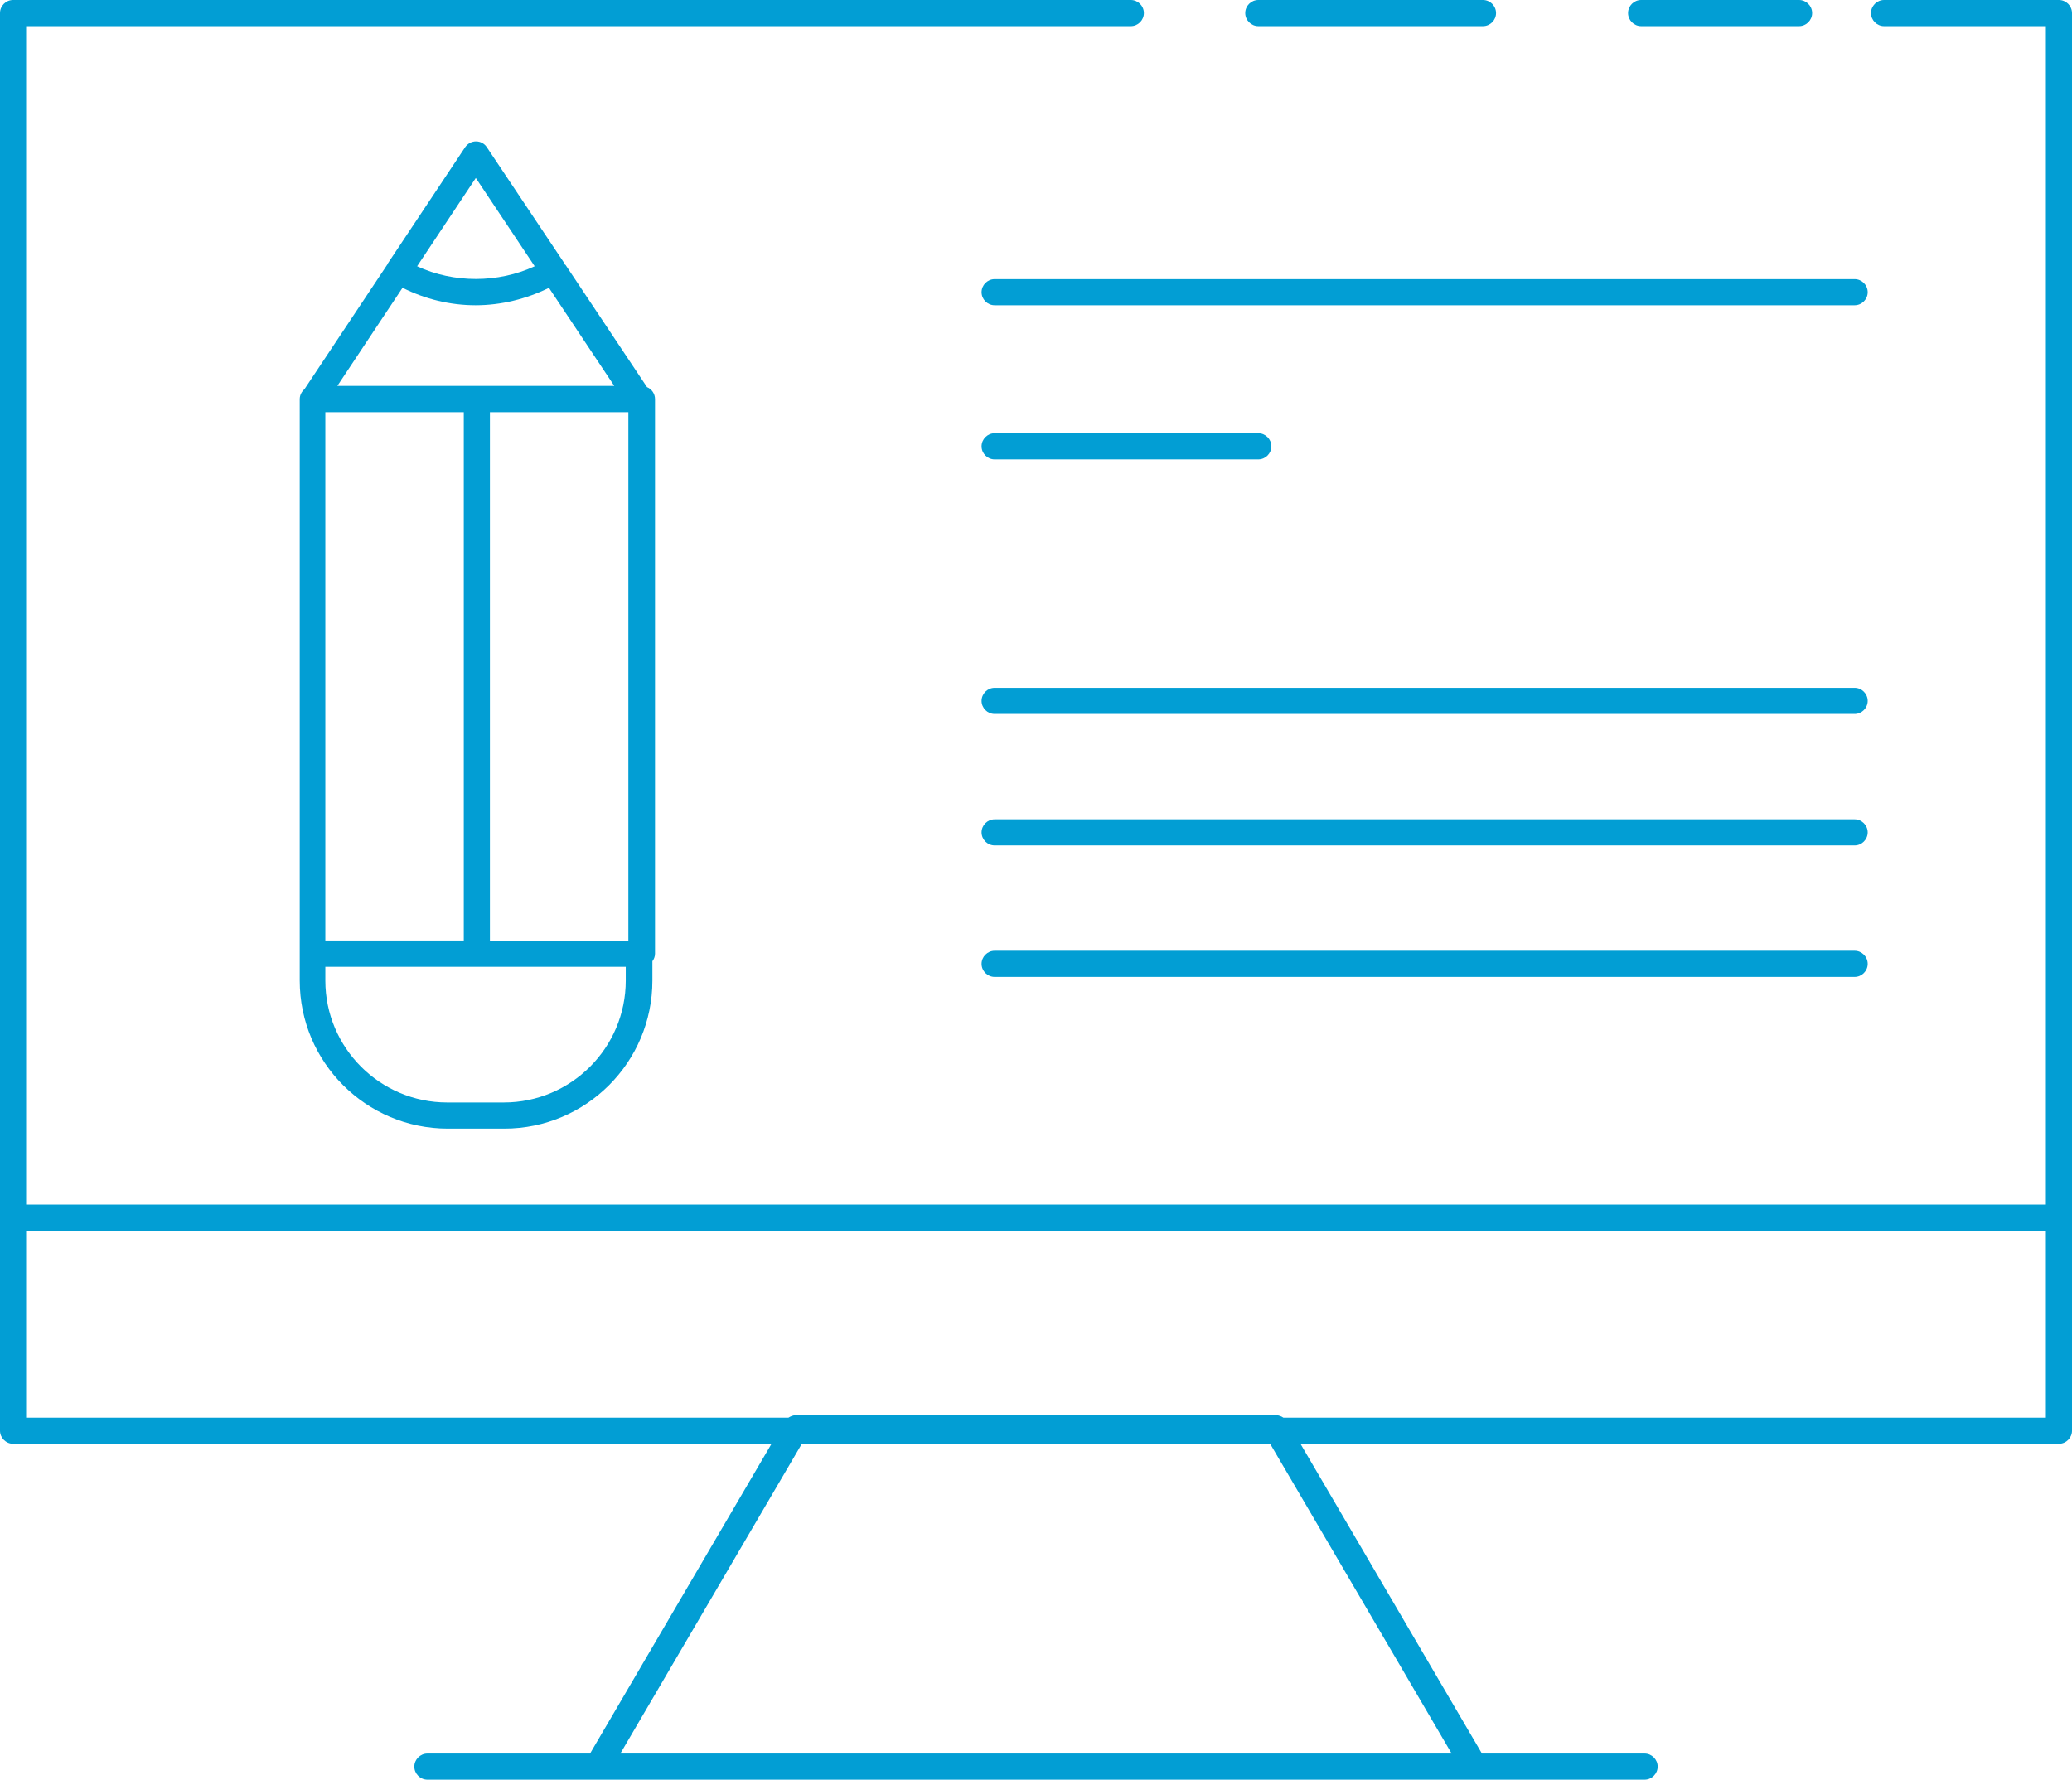 <svg xmlns="http://www.w3.org/2000/svg" id="_&#x5716;&#x5C64;_2" data-name="&#x5716;&#x5C64; 2" viewBox="0 0 118.97 102.2"><defs><style>      .cls-1 {        fill: #029ed4;      }    </style></defs><g id="_&#x5716;&#x5C64;_1-2" data-name="&#x5716;&#x5C64; 1"><g><path class="cls-1" d="M118.22,0h-10.04c-.41,0-.75,.34-.75,.75s.34,.75,.75,.75h9.29V69.17H1.5V1.5h63.43c.41,0,.75-.34,.75-.75s-.34-.75-.75-.75H.75C.34,0,0,.34,0,.75V82.16c0,.41,.34,.75,.75,.75H44.3l-10.42,17.79h-9.34c-.41,0-.75,.34-.75,.75s.34,.75,.75,.75H94.43c.41,0,.75-.34,.75-.75s-.34-.75-.75-.75h-9.34l-10.42-17.79h43.55c.41,0,.75-.34,.75-.75V.75c0-.41-.34-.75-.75-.75Zm-34.87,100.7H35.62l10.42-17.79h26.89l10.42,17.79Zm34.12-19.29h-43.78c-.12-.08-.26-.14-.42-.14h-27.58c-.15,0-.29,.06-.42,.14H1.5v-10.74H117.47v10.74Z"></path><path class="cls-1" d="M72.25,1.5h12.9c.41,0,.75-.34,.75-.75s-.34-.75-.75-.75h-12.9c-.41,0-.75,.34-.75,.75s.34,.75,.75,.75Z"></path><path class="cls-1" d="M94.23,1.5h9.07c.41,0,.75-.34,.75-.75s-.34-.75-.75-.75h-9.07c-.41,0-.75,.34-.75,.75s.34,.75,.75,.75Z"></path><path class="cls-1" d="M106.49,39.5H57.11c-.41,0-.75,.34-.75,.75s.34,.75,.75,.75h49.38c.41,0,.75-.34,.75-.75s-.34-.75-.75-.75Z"></path><path class="cls-1" d="M56.36,16.78c0,.41,.34,.75,.75,.75h49.38c.41,0,.75-.34,.75-.75s-.34-.75-.75-.75H57.11c-.41,0-.75,.34-.75,.75Z"></path><path class="cls-1" d="M57.11,26.38h15.14c.41,0,.75-.34,.75-.75s-.34-.75-.75-.75h-15.14c-.41,0-.75,.34-.75,.75s.34,.75,.75,.75Z"></path><path class="cls-1" d="M106.49,47.05H57.11c-.41,0-.75,.34-.75,.75s.34,.75,.75,.75h49.38c.41,0,.75-.34,.75-.75s-.34-.75-.75-.75Z"></path><path class="cls-1" d="M106.49,54.6H57.11c-.41,0-.75,.34-.75,.75s.34,.75,.75,.75h49.38c.41,0,.75-.34,.75-.75s-.34-.75-.75-.75Z"></path><path class="cls-1" d="M32.44,15.2s-.01-.04-.02-.06l-4.47-6.69c-.14-.21-.37-.33-.62-.33h0c-.25,0-.48,.13-.62,.33l-4.45,6.69s0,.01,0,.02l-4.78,7.19c-.16,.14-.27,.34-.27,.57V56.31c0,4.69,3.81,8.5,8.5,8.5h3.25c4.69,0,8.5-3.81,8.5-8.5v-1.11c.09-.12,.15-.27,.15-.43V22.92c0-.31-.19-.58-.46-.69l-4.68-7.02Zm-5.12-4.98l3.38,5.07c-2.09,.97-4.64,.98-6.75,0l3.37-5.07Zm-4.2,6.31c1.3,.65,2.73,1,4.19,1s2.91-.36,4.21-1l3.75,5.63h-15.9l3.74-5.63Zm-4.44,7.14h7.95v30.34h-7.95V23.67Zm17.25,32.64c0,3.86-3.14,7-7,7h-3.25c-3.86,0-7-3.14-7-7v-.79h17.25v.79Zm.15-2.29h-7.95V23.67h7.95v30.34Z"></path></g></g></svg>